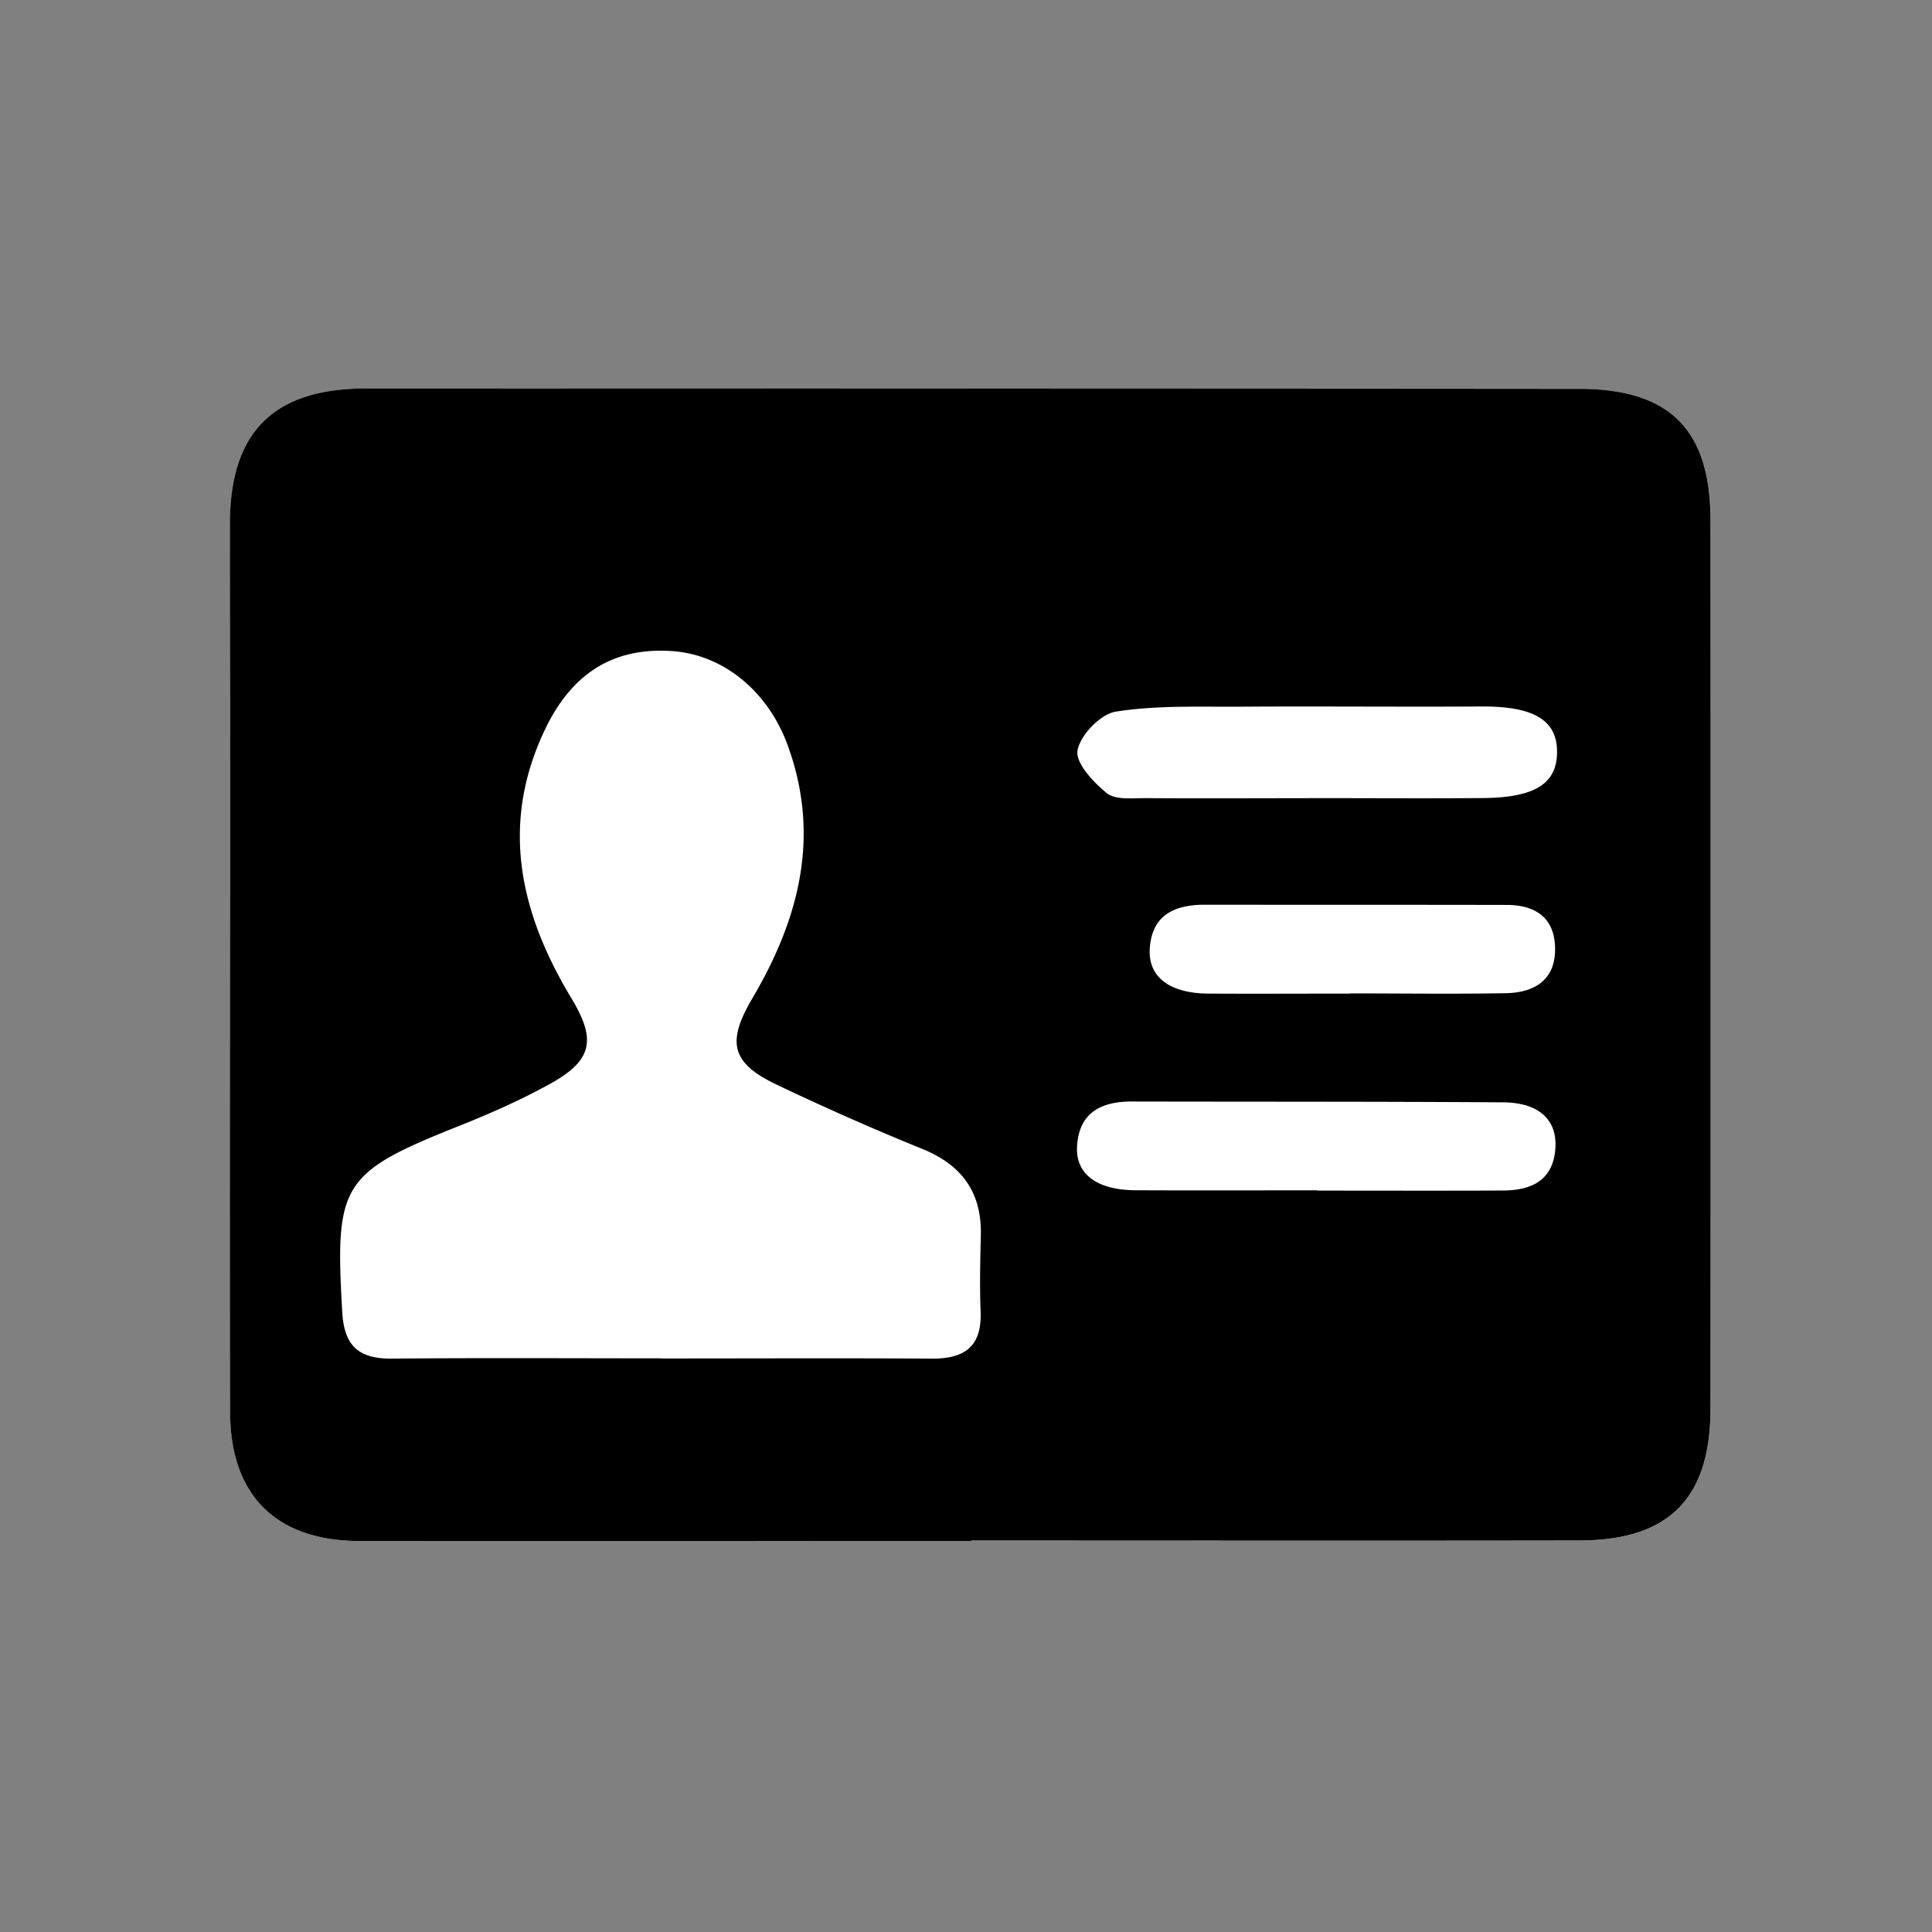 <svg xmlns="http://www.w3.org/2000/svg" version="1.1" viewBox="0 0 28 28" width="48" height="48"><rect x="0" y="0" width="28" height="28" fill="#808080" stroke="none"/><g fill-rule="evenodd" clip-rule="evenodd"><path fill="#fff" d="M113.556 51.526v-.006c2.938 0 5.876.003 8.816-.001 1.297-.001 1.896-.608 1.898-1.91.003-4.293.003-8.586 0-12.878-.002-1.309-.59-1.901-1.902-1.902-5.86-.004-11.718-.004-17.579-.006-1.339 0-1.976.626-1.977 1.963-.001 1.232.004 2.463.004 3.695-.001 3.062-.01 6.123-.001 9.185.005 1.206.673 1.858 1.874 1.861 2.954.002 5.911-.001 8.867-.001z" transform="translate(0 -1024.362) translate(-99.479 995.17)"/><path d="M113.556 51.526c-2.956 0-5.913.003-8.868 0-1.2-.003-1.869-.655-1.874-1.861-.009-3.062 0-6.123.001-9.185 0-1.232-.005-2.463-.004-3.695.001-1.337.638-1.963 1.977-1.963 5.861.001 11.719.001 17.579.006 1.313.001 1.9.593 1.902 1.902.003 4.292.003 8.585 0 12.878-.002 1.301-.601 1.908-1.898 1.91-2.939.005-5.878.001-8.816.001a.023.023 0 0 1 .001.007zm-4.487-2.648v.002c1.304 0 2.606-.006 3.907.002.476.005.733-.168.715-.677-.015-.369-.006-.739.003-1.109.015-.621-.273-1.019-.848-1.253a38.596 38.596 0 0 1-2.12-.936c-.658-.315-.713-.621-.341-1.25.676-1.149.993-2.353.506-3.674-.277-.753-.908-1.298-1.66-1.354-.85-.062-1.455.311-1.846 1.12-.666 1.38-.374 2.667.372 3.905.36.595.318.897-.29 1.237-.428.238-.881.438-1.335.619-1.704.679-1.801.84-1.693 2.696.028.501.246.681.725.676 1.301-.012 2.603-.004 3.905-.004zm9.385-8.118v-.001c.842 0 1.685.006 2.526-.001.747-.008 1.061-.21 1.065-.662.004-.472-.343-.67-1.102-.665-1.172.007-2.345-.005-3.516.003-.595.003-1.197-.021-1.779.072-.221.036-.514.341-.553.563-.031.182.232.462.427.62.129.1.372.069.563.07.79.006 1.579.001 2.369.001zm.115 5.683v.004c.896 0 1.793.003 2.688-.001.414-.001.733-.145.764-.614.027-.414-.243-.661-.759-.664-1.795-.012-3.586-.008-5.379-.012-.444-.001-.764.16-.794.644-.027.405.286.639.844.642.878.004 1.757.001 2.636.001zm.472-2.851v-.003c.756 0 1.512.011 2.268-.003.419-.009.722-.201.707-.668-.013-.435-.295-.611-.702-.611-1.458-.003-2.917-.001-4.375-.003-.438 0-.769.15-.797.642-.023.407.291.641.843.646.685.004 1.37 0 2.056 0z" transform="translate(0 -1024.362) translate(-99.479 995.17)"/></g></svg>